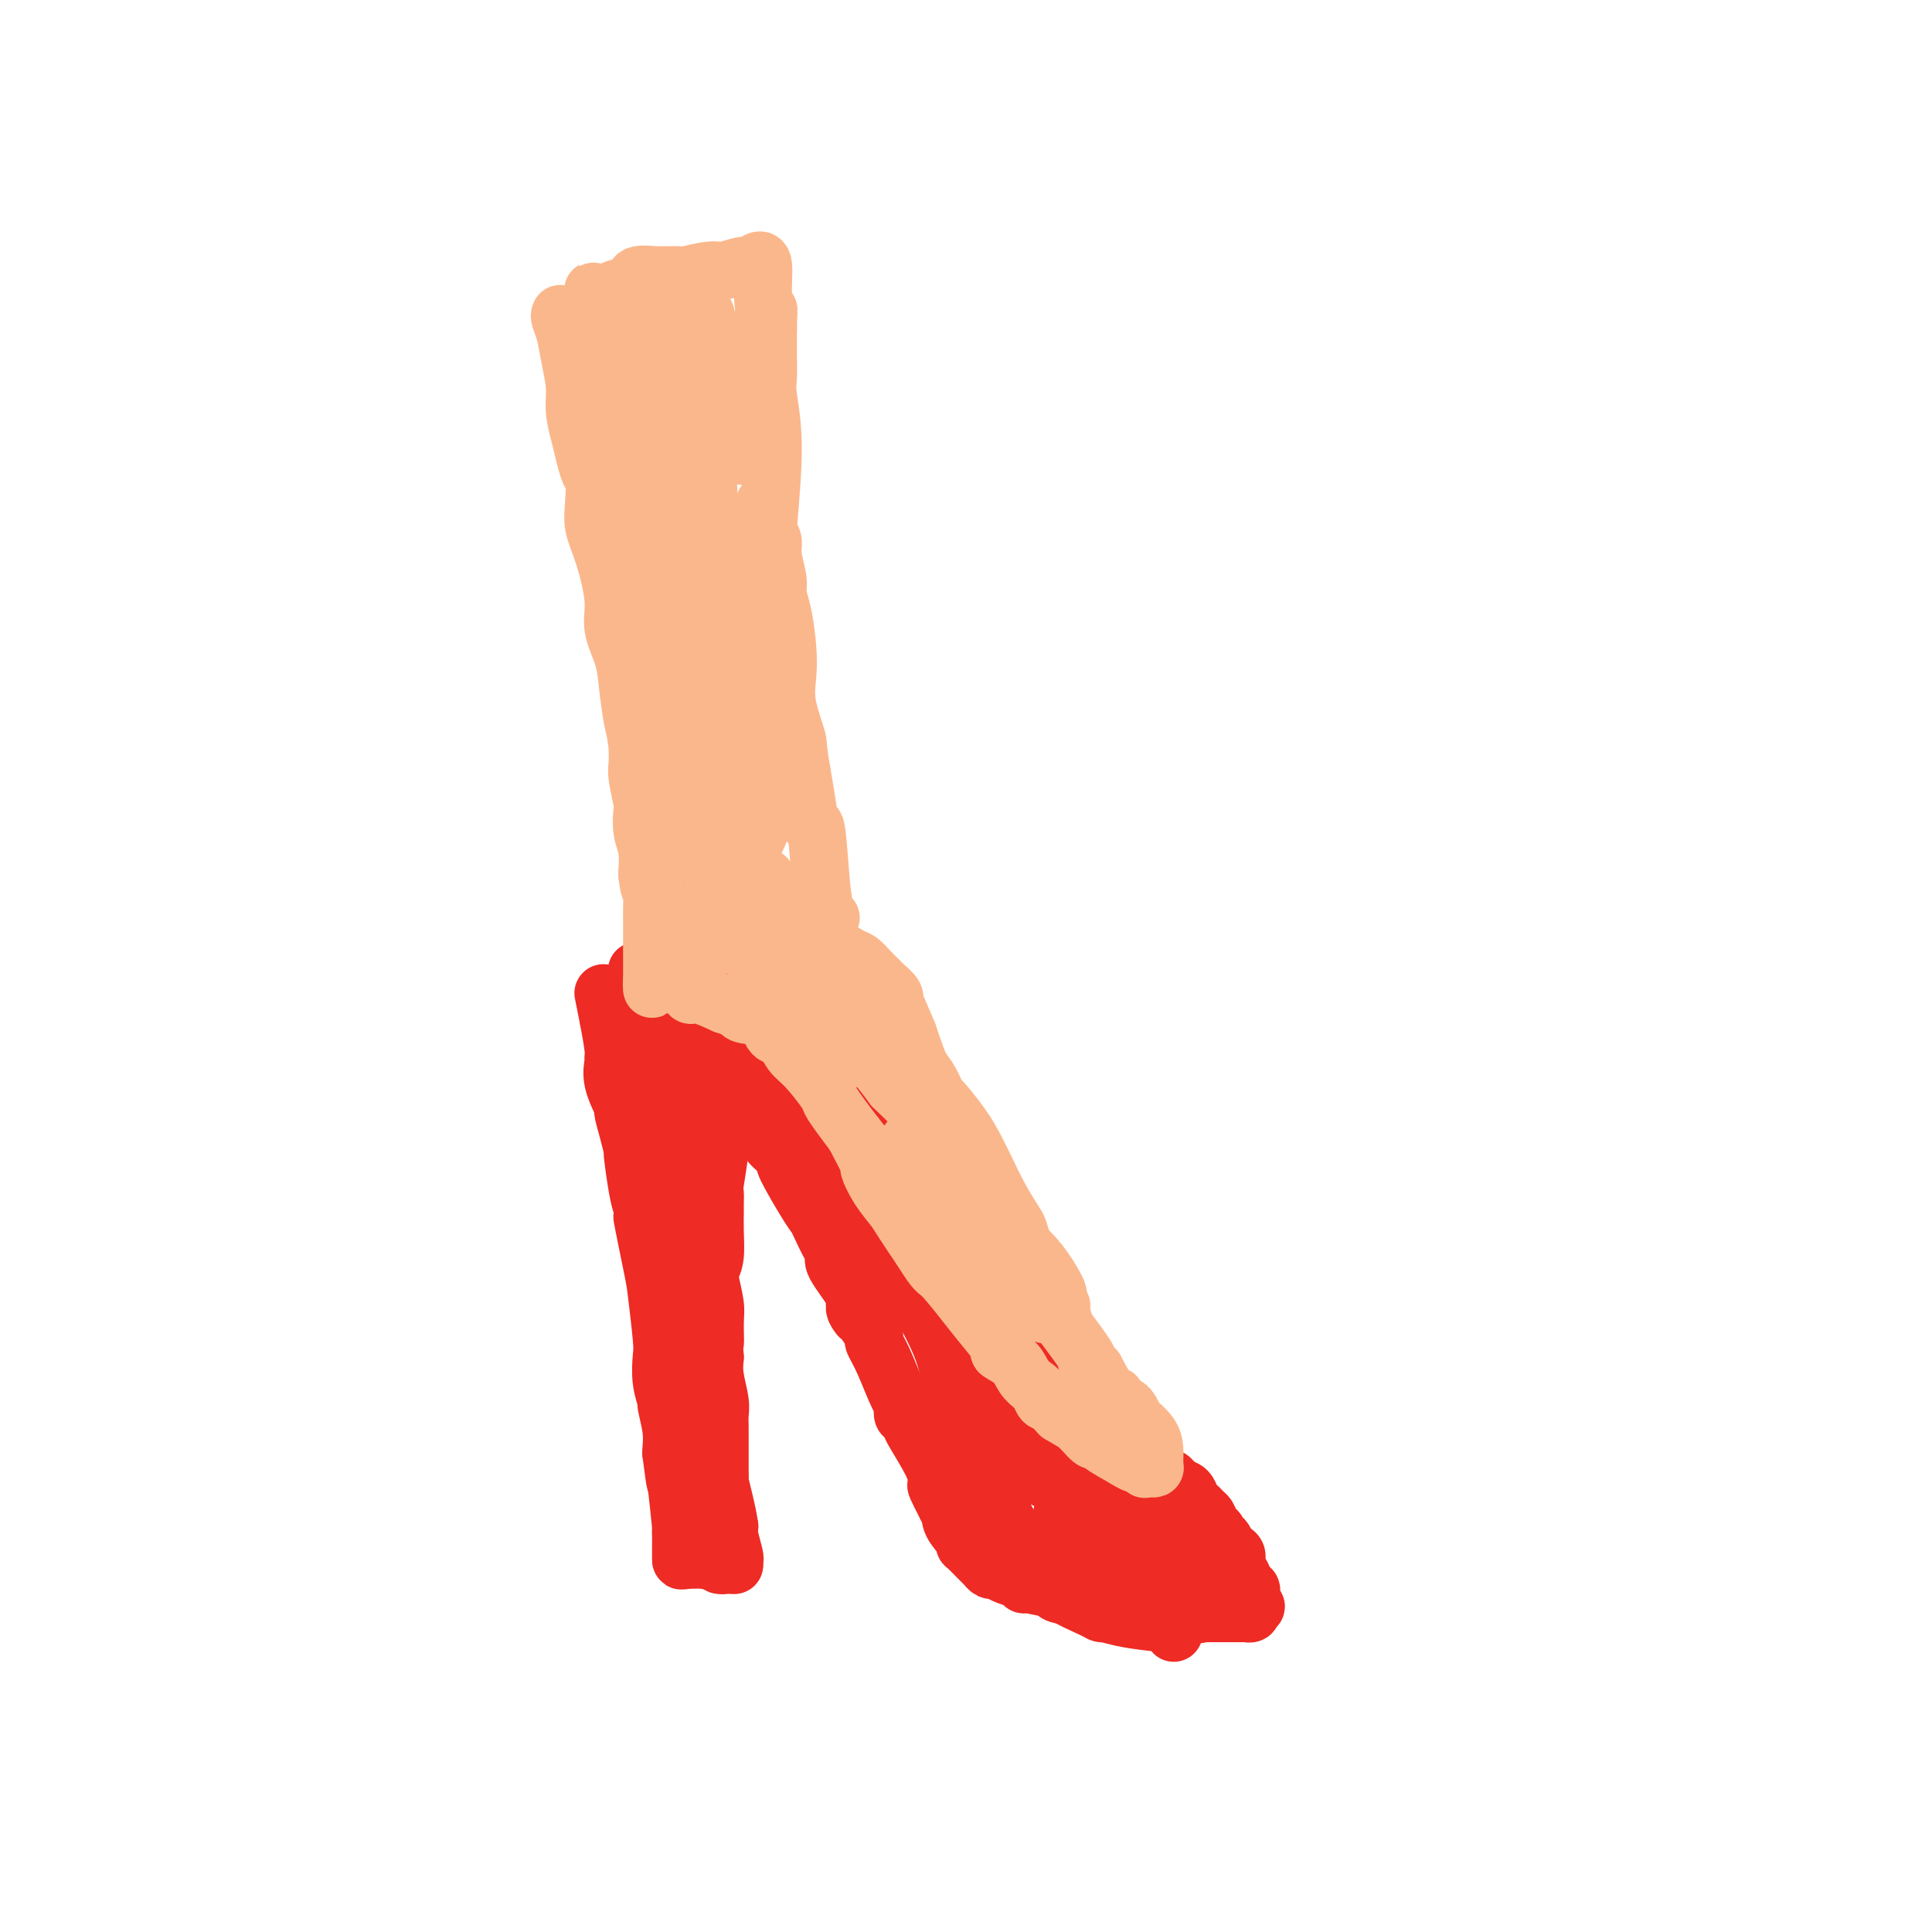 <svg viewBox='0 0 400 400' version='1.1' xmlns='http://www.w3.org/2000/svg' xmlns:xlink='http://www.w3.org/1999/xlink'><g fill='none' stroke='#EE2B24' stroke-width='12' stroke-linecap='round' stroke-linejoin='round'><path d='M125,206c0.022,0.111 0.044,0.222 0,0c-0.044,-0.222 -0.156,-0.778 0,0c0.156,0.778 0.578,2.889 1,5'/><path d='M126,211c0.384,2.016 0.843,4.555 1,6c0.157,1.445 0.013,1.796 0,2c-0.013,0.204 0.104,0.262 0,1c-0.104,0.738 -0.430,2.157 0,4c0.430,1.843 1.617,4.109 2,5c0.383,0.891 -0.038,0.405 0,1c0.038,0.595 0.535,2.270 1,4c0.465,1.730 0.898,3.515 1,4c0.102,0.485 -0.126,-0.331 0,1c0.126,1.331 0.608,4.809 1,7c0.392,2.191 0.696,3.096 1,4'/><path d='M133,250c0.974,5.941 -0.093,1.294 0,2c0.093,0.706 1.344,6.764 2,10c0.656,3.236 0.716,3.649 1,6c0.284,2.351 0.793,6.640 1,9c0.207,2.360 0.112,2.791 0,4c-0.112,1.209 -0.240,3.196 0,5c0.240,1.804 0.849,3.425 1,4c0.151,0.575 -0.155,0.102 0,1c0.155,0.898 0.773,3.165 1,5c0.227,1.835 0.065,3.239 0,4c-0.065,0.761 -0.032,0.881 0,1'/><path d='M139,301c1.094,8.716 0.829,5.008 1,6c0.171,0.992 0.778,6.686 1,9c0.222,2.314 0.060,1.250 0,1c-0.060,-0.250 -0.016,0.315 0,1c0.016,0.685 0.005,1.490 0,2c-0.005,0.510 -0.003,0.724 0,1c0.003,0.276 0.006,0.613 0,1c-0.006,0.387 -0.022,0.826 0,1c0.022,0.174 0.083,0.085 1,0c0.917,-0.085 2.691,-0.167 4,0c1.309,0.167 2.155,0.584 3,1'/><path d='M149,324c1.420,0.155 0.969,0.041 1,0c0.031,-0.041 0.544,-0.011 1,0c0.456,0.011 0.853,0.003 1,0c0.147,-0.003 0.042,-0.001 0,0c-0.042,0.001 -0.021,0.000 0,0'/><path d='M152,324c-0.030,-0.417 -0.060,-0.833 0,-1c0.060,-0.167 0.208,-0.083 0,-1c-0.208,-0.917 -0.774,-2.833 -1,-4c-0.226,-1.167 -0.113,-1.583 0,-2'/><path d='M151,316c-0.321,-2.115 -0.622,-3.403 -1,-5c-0.378,-1.597 -0.833,-3.503 -1,-4c-0.167,-0.497 -0.045,0.415 0,0c0.045,-0.415 0.012,-2.155 0,-3c-0.012,-0.845 -0.002,-0.794 0,-2c0.002,-1.206 -0.003,-3.670 0,-5c0.003,-1.330 0.015,-1.528 0,-2c-0.015,-0.472 -0.055,-1.219 0,-2c0.055,-0.781 0.207,-1.595 0,-3c-0.207,-1.405 -0.773,-3.401 -1,-5c-0.227,-1.599 -0.113,-2.799 0,-4'/><path d='M148,281c-0.460,-5.897 -0.109,-3.139 0,-3c0.109,0.139 -0.023,-2.341 0,-4c0.023,-1.659 0.202,-2.497 0,-4c-0.202,-1.503 -0.786,-3.671 -1,-5c-0.214,-1.329 -0.057,-1.820 0,-2c0.057,-0.180 0.015,-0.048 0,0c-0.015,0.048 -0.004,0.014 0,0c0.004,-0.014 0.002,-0.007 0,0'/><path d='M147,263c0.423,-0.811 0.846,-1.622 1,-3c0.154,-1.378 0.040,-3.324 0,-5c-0.040,-1.676 -0.007,-3.084 0,-4c0.007,-0.916 -0.012,-1.341 0,-2c0.012,-0.659 0.056,-1.552 0,-2c-0.056,-0.448 -0.211,-0.450 0,-2c0.211,-1.550 0.788,-4.648 1,-7c0.212,-2.352 0.061,-3.958 0,-5c-0.061,-1.042 -0.030,-1.521 0,-2'/><path d='M149,231c0.309,-6.196 0.083,-5.687 0,-6c-0.083,-0.313 -0.022,-1.450 0,-2c0.022,-0.550 0.006,-0.514 0,-1c-0.006,-0.486 -0.002,-1.493 0,-2c0.002,-0.507 0.000,-0.514 0,-1c-0.000,-0.486 -0.000,-1.451 0,-2c0.000,-0.549 0.000,-0.683 0,-1c-0.000,-0.317 -0.000,-0.816 0,-1c0.000,-0.184 0.000,-0.053 0,0c-0.000,0.053 -0.000,0.026 0,0'/><path d='M149,215c-0.020,-0.072 -0.039,-0.144 1,1c1.039,1.144 3.137,3.503 4,5c0.863,1.497 0.492,2.133 0,2c-0.492,-0.133 -1.104,-1.036 0,1c1.104,2.036 3.925,7.010 5,9c1.075,1.990 0.405,0.997 0,1c-0.405,0.003 -0.544,1.001 0,2c0.544,0.999 1.772,2.000 3,3'/><path d='M162,239c2.295,4.207 1.531,2.725 1,2c-0.531,-0.725 -0.830,-0.693 0,1c0.830,1.693 2.787,5.045 4,7c1.213,1.955 1.680,2.512 2,3c0.320,0.488 0.493,0.908 1,2c0.507,1.092 1.349,2.856 2,4c0.651,1.144 1.113,1.667 1,2c-0.113,0.333 -0.800,0.474 0,2c0.800,1.526 3.086,4.436 4,6c0.914,1.564 0.457,1.782 0,2'/><path d='M177,270c2.156,4.810 0.047,1.336 0,1c-0.047,-0.336 1.970,2.468 3,4c1.030,1.532 1.075,1.793 1,2c-0.075,0.207 -0.268,0.358 0,1c0.268,0.642 0.999,1.773 2,4c1.001,2.227 2.272,5.549 3,7c0.728,1.451 0.913,1.030 1,1c0.087,-0.030 0.075,0.332 0,1c-0.075,0.668 -0.212,1.641 0,2c0.212,0.359 0.775,0.102 1,0c0.225,-0.102 0.113,-0.051 0,0'/><path d='M188,293c0.535,0.912 1.070,1.825 1,2c-0.070,0.175 -0.745,-0.387 0,1c0.745,1.387 2.911,4.722 4,7c1.089,2.278 1.101,3.498 1,4c-0.101,0.502 -0.315,0.286 0,1c0.315,0.714 1.157,2.357 2,4'/><path d='M196,312c1.491,3.084 1.220,1.293 1,1c-0.220,-0.293 -0.388,0.913 0,2c0.388,1.087 1.333,2.056 2,3c0.667,0.944 1.058,1.865 1,2c-0.058,0.135 -0.563,-0.515 0,0c0.563,0.515 2.195,2.193 3,3c0.805,0.807 0.785,0.741 1,1c0.215,0.259 0.666,0.843 1,1c0.334,0.157 0.551,-0.111 1,0c0.449,0.111 1.128,0.603 2,1c0.872,0.397 1.936,0.698 3,1'/><path d='M211,327c1.458,0.841 1.104,0.942 1,1c-0.104,0.058 0.041,0.072 0,0c-0.041,-0.072 -0.269,-0.229 1,0c1.269,0.229 4.036,0.845 5,1c0.964,0.155 0.125,-0.151 0,0c-0.125,0.151 0.463,0.758 1,1c0.537,0.242 1.022,0.117 1,0c-0.022,-0.117 -0.552,-0.227 0,0c0.552,0.227 2.187,0.792 3,1c0.813,0.208 0.804,0.059 1,0c0.196,-0.059 0.598,-0.030 1,0'/><path d='M225,331c2.205,0.786 0.719,0.750 1,1c0.281,0.250 2.329,0.785 3,1c0.671,0.215 -0.034,0.110 0,0c0.034,-0.110 0.807,-0.226 1,0c0.193,0.226 -0.193,0.793 1,1c1.193,0.207 3.964,0.056 6,0c2.036,-0.056 3.339,-0.015 4,0c0.661,0.015 0.682,0.004 1,0c0.318,-0.004 0.932,-0.001 1,0c0.068,0.001 -0.409,0.000 0,0c0.409,-0.000 1.705,-0.000 3,0'/><path d='M246,334c3.518,0.464 1.813,0.124 1,0c-0.813,-0.124 -0.736,-0.033 0,0c0.736,0.033 2.129,0.009 4,0c1.871,-0.009 4.218,-0.002 5,0c0.782,0.002 -0.002,0.000 0,0c0.002,-0.000 0.789,0.001 1,0c0.211,-0.001 -0.153,-0.003 0,0c0.153,0.003 0.825,0.011 1,0c0.175,-0.011 -0.145,-0.041 0,0c0.145,0.041 0.756,0.155 1,0c0.244,-0.155 0.122,-0.577 0,-1'/><path d='M259,333c2.010,-0.333 0.536,-0.666 0,-1c-0.536,-0.334 -0.132,-0.670 0,-1c0.132,-0.330 -0.007,-0.654 0,-1c0.007,-0.346 0.160,-0.712 0,-1c-0.160,-0.288 -0.634,-0.497 -1,-1c-0.366,-0.503 -0.624,-1.301 -1,-2c-0.376,-0.699 -0.872,-1.298 -1,-2c-0.128,-0.702 0.110,-1.508 0,-2c-0.110,-0.492 -0.568,-0.671 -1,-1c-0.432,-0.329 -0.838,-0.808 -1,-1c-0.162,-0.192 -0.081,-0.096 0,0'/><path d='M254,320c-0.936,-2.191 -0.776,-1.168 -1,-1c-0.224,0.168 -0.834,-0.518 -1,-1c-0.166,-0.482 0.110,-0.760 0,-1c-0.110,-0.240 -0.608,-0.443 -1,-1c-0.392,-0.557 -0.679,-1.467 -1,-2c-0.321,-0.533 -0.677,-0.689 -1,-1c-0.323,-0.311 -0.614,-0.777 -1,-1c-0.386,-0.223 -0.866,-0.204 -1,0c-0.134,0.204 0.079,0.593 0,0c-0.079,-0.593 -0.451,-2.170 -1,-3c-0.549,-0.830 -1.274,-0.915 -2,-1'/><path d='M244,308c-1.899,-2.244 -1.647,-1.855 -2,-2c-0.353,-0.145 -1.312,-0.826 -2,-1c-0.688,-0.174 -1.105,0.157 -2,-1c-0.895,-1.157 -2.267,-3.802 -3,-5c-0.733,-1.198 -0.826,-0.950 -1,-1c-0.174,-0.050 -0.428,-0.398 -1,-1c-0.572,-0.602 -1.463,-1.457 -2,-2c-0.537,-0.543 -0.721,-0.774 -1,-1c-0.279,-0.226 -0.652,-0.445 -1,-1c-0.348,-0.555 -0.671,-1.444 -1,-2c-0.329,-0.556 -0.665,-0.778 -1,-1'/><path d='M227,290c-3.421,-3.920 -3.475,-4.719 -4,-5c-0.525,-0.281 -1.522,-0.044 -2,0c-0.478,0.044 -0.439,-0.105 -1,-1c-0.561,-0.895 -1.723,-2.538 -2,-3c-0.277,-0.462 0.329,0.255 0,0c-0.329,-0.255 -1.594,-1.482 -2,-2c-0.406,-0.518 0.046,-0.327 0,-1c-0.046,-0.673 -0.590,-2.211 -1,-3c-0.410,-0.789 -0.687,-0.828 -1,-1c-0.313,-0.172 -0.661,-0.478 -1,-1c-0.339,-0.522 -0.670,-1.261 -1,-2'/><path d='M212,271c-2.461,-3.384 -1.115,-2.344 -1,-3c0.115,-0.656 -1.002,-3.007 -2,-5c-0.998,-1.993 -1.877,-3.628 -2,-4c-0.123,-0.372 0.510,0.521 0,-1c-0.510,-1.521 -2.164,-5.454 -3,-7c-0.836,-1.546 -0.855,-0.705 -1,-1c-0.145,-0.295 -0.417,-1.725 -1,-3c-0.583,-1.275 -1.476,-2.393 -2,-3c-0.524,-0.607 -0.680,-0.702 -1,-1c-0.320,-0.298 -0.806,-0.799 -1,-1c-0.194,-0.201 -0.097,-0.100 0,0'/><path d='M198,242c0.200,0.320 0.401,0.640 0,0c-0.401,-0.640 -1.403,-2.241 -2,-3c-0.597,-0.759 -0.790,-0.675 -1,-1c-0.210,-0.325 -0.438,-1.060 -1,-2c-0.562,-0.940 -1.460,-2.087 -2,-3c-0.540,-0.913 -0.722,-1.592 -1,-2c-0.278,-0.408 -0.651,-0.545 -1,-1c-0.349,-0.455 -0.675,-1.227 -1,-2'/><path d='M189,228c-1.382,-2.640 -0.339,-2.240 0,-2c0.339,0.240 -0.028,0.319 -1,-1c-0.972,-1.319 -2.550,-4.037 -3,-6c-0.450,-1.963 0.229,-3.170 0,-4c-0.229,-0.830 -1.366,-1.283 -2,-2c-0.634,-0.717 -0.764,-1.698 -1,-2c-0.236,-0.302 -0.579,0.074 -1,0c-0.421,-0.074 -0.921,-0.597 -1,-1c-0.079,-0.403 0.263,-0.687 0,-1c-0.263,-0.313 -1.132,-0.657 -2,-1'/><path d='M178,208c-1.502,-1.502 -1.756,-1.756 -2,-2c-0.244,-0.244 -0.477,-0.476 -1,-1c-0.523,-0.524 -1.337,-1.338 -2,-2c-0.663,-0.662 -1.175,-1.172 -1,-1c0.175,0.172 1.039,1.027 0,0c-1.039,-1.027 -3.980,-3.935 -5,-5c-1.020,-1.065 -0.119,-0.288 0,0c0.119,0.288 -0.546,0.088 -1,0c-0.454,-0.088 -0.699,-0.062 -1,0c-0.301,0.062 -0.657,0.161 -1,0c-0.343,-0.161 -0.671,-0.580 -1,-1'/><path d='M163,196c-2.953,-1.856 -2.836,-0.497 -3,0c-0.164,0.497 -0.608,0.133 -1,0c-0.392,-0.133 -0.731,-0.036 -1,0c-0.269,0.036 -0.467,0.010 -1,0c-0.533,-0.010 -1.400,-0.003 -2,0c-0.600,0.003 -0.934,0.001 -1,0c-0.066,-0.001 0.134,-0.000 0,0c-0.134,0.000 -0.603,0.000 -1,0c-0.397,-0.000 -0.722,-0.000 -1,0c-0.278,0.000 -0.508,0.000 -1,0c-0.492,-0.000 -1.246,-0.000 -2,0'/><path d='M149,196c-2.345,0.001 -1.206,0.004 -1,0c0.206,-0.004 -0.520,-0.015 -1,0c-0.480,0.015 -0.715,0.056 -1,0c-0.285,-0.056 -0.619,-0.208 -1,0c-0.381,0.208 -0.809,0.777 -2,1c-1.191,0.223 -3.145,0.101 -4,0c-0.855,-0.101 -0.611,-0.182 -1,0c-0.389,0.182 -1.413,0.626 -2,1c-0.587,0.374 -0.739,0.678 -1,1c-0.261,0.322 -0.630,0.661 -1,1'/><path d='M134,200c-2.486,0.845 -1.203,0.959 -1,1c0.203,0.041 -0.676,0.011 -1,0c-0.324,-0.011 -0.093,-0.003 0,0c0.093,0.003 0.046,0.002 0,0'/><path d='M132,201c0.022,0.541 0.044,1.082 0,1c-0.044,-0.082 -0.153,-0.787 0,0c0.153,0.787 0.567,3.067 1,6c0.433,2.933 0.886,6.521 1,8c0.114,1.479 -0.110,0.851 0,2c0.110,1.149 0.555,4.074 1,7'/><path d='M135,225c0.401,4.176 -0.095,2.616 0,3c0.095,0.384 0.782,2.712 1,4c0.218,1.288 -0.034,1.537 0,2c0.034,0.463 0.353,1.139 1,3c0.647,1.861 1.624,4.908 2,6c0.376,1.092 0.153,0.230 0,0c-0.153,-0.230 -0.237,0.173 0,1c0.237,0.827 0.796,2.077 1,3c0.204,0.923 0.055,1.518 0,2c-0.055,0.482 -0.016,0.852 0,1c0.016,0.148 0.008,0.074 0,0'/><path d='M140,250c1.453,5.040 2.586,5.139 3,6c0.414,0.861 0.109,2.482 0,3c-0.109,0.518 -0.022,-0.067 0,0c0.022,0.067 -0.022,0.787 0,1c0.022,0.213 0.111,-0.082 0,0c-0.111,0.082 -0.422,0.539 0,0c0.422,-0.539 1.577,-2.075 2,-3c0.423,-0.925 0.113,-1.238 0,-2c-0.113,-0.762 -0.031,-1.975 0,-3c0.031,-1.025 0.009,-1.864 0,-4c-0.009,-2.136 -0.004,-5.568 0,-9'/><path d='M145,239c0.144,-3.684 -0.498,-2.895 -1,-3c-0.502,-0.105 -0.866,-1.103 -1,-2c-0.134,-0.897 -0.039,-1.694 0,-3c0.039,-1.306 0.024,-3.122 0,-4c-0.024,-0.878 -0.055,-0.819 0,-1c0.055,-0.181 0.197,-0.601 0,-1c-0.197,-0.399 -0.732,-0.775 -1,-1c-0.268,-0.225 -0.268,-0.297 0,-3c0.268,-2.703 0.803,-8.035 1,-10c0.197,-1.965 0.056,-0.561 0,0c-0.056,0.561 -0.028,0.281 0,0'/><path d='M143,211c-0.083,-4.511 0.710,-1.787 1,-1c0.290,0.787 0.078,-0.363 0,-1c-0.078,-0.637 -0.022,-0.760 0,-1c0.022,-0.240 0.011,-0.596 0,-1c-0.011,-0.404 -0.021,-0.854 0,-1c0.021,-0.146 0.072,0.013 0,0c-0.072,-0.013 -0.268,-0.197 0,-1c0.268,-0.803 1.000,-2.226 2,-3c1.000,-0.774 2.269,-0.901 3,-1c0.731,-0.099 0.923,-0.171 1,0c0.077,0.171 0.038,0.586 0,1'/><path d='M150,202c0.619,0.000 0.167,0.000 0,0c-0.167,-0.000 -0.048,0.000 0,0c0.048,0.000 0.024,0.000 0,0'/><path d='M150,202c1.059,-0.087 2.119,-0.174 3,0c0.881,0.174 1.584,0.610 2,1c0.416,0.390 0.544,0.733 1,1c0.456,0.267 1.238,0.456 2,1c0.762,0.544 1.503,1.441 2,2c0.497,0.559 0.748,0.779 1,1'/><path d='M161,208c1.921,1.406 1.223,1.922 2,3c0.777,1.078 3.028,2.718 4,4c0.972,1.282 0.665,2.207 2,4c1.335,1.793 4.312,4.455 6,6c1.688,1.545 2.086,1.973 3,4c0.914,2.027 2.343,5.653 3,7c0.657,1.347 0.541,0.413 1,1c0.459,0.587 1.494,2.693 2,4c0.506,1.307 0.482,1.813 1,3c0.518,1.187 1.576,3.053 2,4c0.424,0.947 0.212,0.973 0,1'/><path d='M187,249c1.801,3.438 1.803,2.031 2,2c0.197,-0.031 0.589,1.312 1,2c0.411,0.688 0.842,0.720 1,1c0.158,0.280 0.042,0.806 0,1c-0.042,0.194 -0.012,0.055 0,0c0.012,-0.055 0.006,-0.028 0,0'/><path d='M199,260c-0.303,0.297 -0.606,0.593 0,1c0.606,0.407 2.121,0.923 3,2c0.879,1.077 1.121,2.713 2,4c0.879,1.287 2.394,2.225 3,3c0.606,0.775 0.303,1.388 0,2'/><path d='M207,272c1.290,1.930 0.517,0.755 1,1c0.483,0.245 2.224,1.912 3,3c0.776,1.088 0.586,1.598 1,2c0.414,0.402 1.432,0.696 2,1c0.568,0.304 0.686,0.620 1,1c0.314,0.380 0.825,0.826 1,1c0.175,0.174 0.016,0.078 0,0c-0.016,-0.078 0.111,-0.136 0,0c-0.111,0.136 -0.460,0.468 -1,0c-0.540,-0.468 -1.270,-1.734 -2,-3'/><path d='M213,278c-0.787,-1.186 -1.255,-2.651 -2,-4c-0.745,-1.349 -1.766,-2.581 -3,-4c-1.234,-1.419 -2.680,-3.026 -4,-5c-1.320,-1.974 -2.514,-4.316 -4,-6c-1.486,-1.684 -3.264,-2.710 -5,-4c-1.736,-1.290 -3.429,-2.846 -5,-5c-1.571,-2.154 -3.019,-4.907 -4,-7c-0.981,-2.093 -1.495,-3.525 -2,-4c-0.505,-0.475 -1.001,0.007 -2,-2c-0.999,-2.007 -2.499,-6.504 -4,-11'/><path d='M178,226c-1.722,-3.656 -0.027,-0.798 0,-1c0.027,-0.202 -1.615,-3.466 -3,-6c-1.385,-2.534 -2.515,-4.339 -3,-5c-0.485,-0.661 -0.326,-0.177 -1,-1c-0.674,-0.823 -2.181,-2.953 -3,-4c-0.819,-1.047 -0.951,-1.013 -1,-1c-0.049,0.013 -0.014,0.004 0,0c0.014,-0.004 0.007,-0.002 0,0'/><path d='M154,207c-0.093,0.566 -0.186,1.132 0,2c0.186,0.868 0.651,2.038 2,4c1.349,1.962 3.584,4.718 5,7c1.416,2.282 2.015,4.092 3,6c0.985,1.908 2.357,3.913 4,6c1.643,2.087 3.558,4.254 4,5c0.442,0.746 -0.588,0.070 0,1c0.588,0.930 2.794,3.465 5,6'/><path d='M177,244c4.532,7.007 4.363,6.025 5,6c0.637,-0.025 2.079,0.908 3,2c0.921,1.092 1.319,2.344 2,3c0.681,0.656 1.645,0.715 2,1c0.355,0.285 0.101,0.796 0,1c-0.101,0.204 -0.051,0.102 0,0'/><path d='M189,257c-0.162,0.555 -0.325,1.110 0,2c0.325,0.890 1.137,2.116 2,4c0.863,1.884 1.778,4.425 3,7c1.222,2.575 2.750,5.185 4,7c1.250,1.815 2.221,2.835 3,4c0.779,1.165 1.365,2.476 2,4c0.635,1.524 1.317,3.262 2,5'/><path d='M205,290c2.952,5.905 2.333,4.168 2,4c-0.333,-0.168 -0.381,1.232 0,2c0.381,0.768 1.190,0.905 2,2c0.810,1.095 1.620,3.147 2,4c0.380,0.853 0.329,0.506 1,1c0.671,0.494 2.064,1.830 4,3c1.936,1.170 4.414,2.175 6,3c1.586,0.825 2.281,1.468 3,2c0.719,0.532 1.463,0.951 2,1c0.537,0.049 0.868,-0.272 2,0c1.132,0.272 3.066,1.136 5,2'/><path d='M234,314c3.785,2.083 1.746,1.290 2,1c0.254,-0.290 2.800,-0.078 4,0c1.200,0.078 1.054,0.021 1,0c-0.054,-0.021 -0.015,-0.006 0,0c0.015,0.006 0.008,0.003 0,0'/><path d='M241,315c-0.238,0.192 -0.476,0.384 -1,0c-0.524,-0.384 -1.333,-1.344 -2,-3c-0.667,-1.656 -1.194,-4.009 -2,-5c-0.806,-0.991 -1.893,-0.618 -2,-1c-0.107,-0.382 0.767,-1.517 0,-3c-0.767,-1.483 -3.175,-3.315 -6,-6c-2.825,-2.685 -6.068,-6.223 -9,-9c-2.932,-2.777 -5.552,-4.793 -8,-7c-2.448,-2.207 -4.724,-4.603 -7,-7'/><path d='M204,274c-5.434,-4.886 -4.018,-2.600 -4,-2c0.018,0.600 -1.361,-0.484 -2,-1c-0.639,-0.516 -0.539,-0.464 -1,-1c-0.461,-0.536 -1.484,-1.660 -3,-3c-1.516,-1.340 -3.527,-2.896 -5,-5c-1.473,-2.104 -2.409,-4.756 -3,-6c-0.591,-1.244 -0.838,-1.079 -1,-1c-0.162,0.079 -0.239,0.073 -1,-1c-0.761,-1.073 -2.205,-3.212 -3,-4c-0.795,-0.788 -0.941,-0.225 -1,0c-0.059,0.225 -0.029,0.113 0,0'/><path d='M180,250c-3.781,-3.445 -1.234,-0.056 -1,0c0.234,0.056 -1.843,-3.220 0,0c1.843,3.220 7.608,12.935 11,19c3.392,6.065 4.412,8.481 5,10c0.588,1.519 0.744,2.143 1,3c0.256,0.857 0.613,1.948 1,3c0.387,1.052 0.805,2.067 1,3c0.195,0.933 0.166,1.786 0,2c-0.166,0.214 -0.468,-0.212 0,1c0.468,1.212 1.705,4.060 3,7c1.295,2.940 2.647,5.970 4,9'/><path d='M205,307c4.231,9.773 2.309,5.706 2,5c-0.309,-0.706 0.995,1.948 2,4c1.005,2.052 1.710,3.502 2,4c0.290,0.498 0.163,0.043 0,0c-0.163,-0.043 -0.363,0.324 1,2c1.363,1.676 4.287,4.659 6,6c1.713,1.341 2.213,1.039 2,1c-0.213,-0.039 -1.140,0.185 0,1c1.140,0.815 4.345,2.219 6,3c1.655,0.781 1.758,0.937 2,1c0.242,0.063 0.621,0.031 1,0'/><path d='M229,334c4.011,1.337 8.539,1.679 11,2c2.461,0.321 2.856,0.623 3,1c0.144,0.377 0.038,0.831 0,1c-0.038,0.169 -0.007,0.052 0,0c0.007,-0.052 -0.009,-0.041 0,0c0.009,0.041 0.044,0.110 0,0c-0.044,-0.110 -0.166,-0.401 0,-1c0.166,-0.599 0.622,-1.508 1,-2c0.378,-0.492 0.680,-0.569 1,-1c0.320,-0.431 0.660,-1.215 1,-2'/><path d='M246,332c0.691,-0.770 0.917,-0.195 1,0c0.083,0.195 0.022,0.010 0,0c-0.022,-0.010 -0.005,0.153 0,0c0.005,-0.153 -0.001,-0.624 0,-1c0.001,-0.376 0.011,-0.657 0,-1c-0.011,-0.343 -0.041,-0.746 0,-1c0.041,-0.254 0.155,-0.358 0,-1c-0.155,-0.642 -0.577,-1.821 -1,-3'/><path d='M246,325c-0.417,-1.459 -1.461,-1.606 -2,-2c-0.539,-0.394 -0.575,-1.035 -1,-1c-0.425,0.035 -1.239,0.745 -2,1c-0.761,0.255 -1.469,0.053 -2,0c-0.531,-0.053 -0.884,0.043 -1,0c-0.116,-0.043 0.005,-0.224 0,0c-0.005,0.224 -0.137,0.853 -1,0c-0.863,-0.853 -2.458,-3.187 -3,-4c-0.542,-0.813 -0.030,-0.103 0,0c0.030,0.103 -0.420,-0.399 -1,-1c-0.580,-0.601 -1.290,-1.300 -2,-2'/><path d='M231,316c-2.329,-1.437 -0.651,-0.529 -1,-1c-0.349,-0.471 -2.724,-2.319 -4,-3c-1.276,-0.681 -1.452,-0.194 -2,0c-0.548,0.194 -1.467,0.094 -2,0c-0.533,-0.094 -0.679,-0.183 -1,0c-0.321,0.183 -0.817,0.639 -1,1c-0.183,0.361 -0.052,0.627 0,1c0.052,0.373 0.024,0.853 0,1c-0.024,0.147 -0.045,-0.037 2,2c2.045,2.037 6.156,6.296 8,8c1.844,1.704 1.422,0.852 1,0'/><path d='M231,325c1.640,1.707 0.241,0.475 0,0c-0.241,-0.475 0.677,-0.194 1,0c0.323,0.194 0.053,0.302 0,0c-0.053,-0.302 0.112,-1.013 0,-2c-0.112,-0.987 -0.499,-2.249 -2,-4c-1.501,-1.751 -4.114,-3.991 -5,-5c-0.886,-1.009 -0.044,-0.787 0,-1c0.044,-0.213 -0.710,-0.861 -1,-1c-0.290,-0.139 -0.117,0.232 0,0c0.117,-0.232 0.176,-1.066 0,-2c-0.176,-0.934 -0.588,-1.967 -1,-3'/><path d='M223,307c-1.869,-4.876 -2.543,-8.067 -3,-10c-0.457,-1.933 -0.697,-2.609 -1,-3c-0.303,-0.391 -0.670,-0.497 -1,-1c-0.330,-0.503 -0.625,-1.403 -1,-2c-0.375,-0.597 -0.832,-0.892 -1,-1c-0.168,-0.108 -0.048,-0.031 0,0c0.048,0.031 0.024,0.015 0,0'/></g>
<g fill='none' stroke='#FBB78C' stroke-width='12' stroke-linecap='round' stroke-linejoin='round'><path d='M116,65c-0.091,0.194 -0.183,0.389 0,1c0.183,0.611 0.640,1.640 1,3c0.360,1.360 0.621,3.052 1,5c0.379,1.948 0.875,4.151 1,6c0.125,1.849 -0.120,3.344 0,5c0.120,1.656 0.606,3.473 1,5c0.394,1.527 0.697,2.763 1,4'/><path d='M121,94c1.220,5.380 1.771,4.328 2,5c0.229,0.672 0.137,3.066 0,5c-0.137,1.934 -0.317,3.408 0,5c0.317,1.592 1.132,3.301 2,6c0.868,2.699 1.791,6.388 2,9c0.209,2.612 -0.294,4.147 0,6c0.294,1.853 1.385,4.024 2,6c0.615,1.976 0.752,3.756 1,6c0.248,2.244 0.605,4.950 1,7c0.395,2.050 0.827,3.443 1,4c0.173,0.557 0.086,0.279 0,0'/><path d='M132,153c1.711,9.400 0.489,3.400 0,1c-0.489,-2.400 -0.244,-1.200 0,0'/><path d='M132,154c-0.008,0.136 -0.016,0.272 0,1c0.016,0.728 0.056,2.050 0,3c-0.056,0.950 -0.207,1.530 0,3c0.207,1.470 0.774,3.830 1,5c0.226,1.170 0.112,1.149 0,2c-0.112,0.851 -0.223,2.575 0,4c0.223,1.425 0.778,2.550 1,4c0.222,1.450 0.111,3.225 0,5'/><path d='M134,181c0.536,4.653 0.876,2.784 1,3c0.124,0.216 0.033,2.516 0,4c-0.033,1.484 -0.009,2.151 0,3c0.009,0.849 0.002,1.880 0,3c-0.002,1.120 -0.001,2.328 0,3c0.001,0.672 0.000,0.806 0,1c-0.000,0.194 -0.000,0.447 0,1c0.000,0.553 0.000,1.406 0,2c-0.000,0.594 -0.000,0.929 0,1c0.000,0.071 0.000,-0.123 0,0c-0.000,0.123 -0.000,0.561 0,1'/><path d='M135,203c0.095,3.405 -0.167,0.917 0,0c0.167,-0.917 0.762,-0.262 1,0c0.238,0.262 0.119,0.131 0,0'/><path d='M138,203c0.105,-0.193 0.211,-0.386 1,0c0.789,0.386 2.263,1.351 3,2c0.737,0.649 0.737,0.982 1,1c0.263,0.018 0.789,-0.281 2,0c1.211,0.281 3.105,1.140 5,2'/><path d='M150,208c2.533,0.943 2.867,0.800 3,1c0.133,0.200 0.066,0.743 1,1c0.934,0.257 2.871,0.230 4,1c1.129,0.770 1.452,2.339 2,3c0.548,0.661 1.322,0.413 2,1c0.678,0.587 1.259,2.008 2,3c0.741,0.992 1.643,1.556 3,3c1.357,1.444 3.168,3.769 4,5c0.832,1.231 0.686,1.370 1,2c0.314,0.630 1.090,1.751 2,3c0.910,1.249 1.955,2.624 3,4'/><path d='M177,235c3.167,4.000 1.583,2.000 0,0'/><path d='M177,235c0.186,0.398 0.371,0.796 1,2c0.629,1.204 1.700,3.215 2,4c0.300,0.785 -0.171,0.343 0,1c0.171,0.657 0.984,2.413 2,4c1.016,1.587 2.235,3.004 3,4c0.765,0.996 1.076,1.570 2,3c0.924,1.430 2.462,3.715 4,6'/><path d='M191,259c2.820,4.546 2.868,3.910 4,5c1.132,1.090 3.346,3.905 5,6c1.654,2.095 2.746,3.471 4,5c1.254,1.529 2.668,3.212 3,4c0.332,0.788 -0.420,0.682 0,1c0.420,0.318 2.010,1.059 3,2c0.990,0.941 1.378,2.081 2,3c0.622,0.919 1.476,1.618 2,2c0.524,0.382 0.718,0.449 1,1c0.282,0.551 0.652,1.586 1,2c0.348,0.414 0.674,0.207 1,0'/><path d='M217,290c4.250,5.024 1.875,2.083 1,1c-0.875,-1.083 -0.250,-0.310 0,0c0.250,0.310 0.125,0.155 0,0'/><path d='M218,291c0.378,-0.190 0.756,-0.381 1,0c0.244,0.381 0.352,1.333 1,2c0.648,0.667 1.834,1.049 3,2c1.166,0.951 2.313,2.471 3,3c0.687,0.529 0.916,0.065 1,0c0.084,-0.065 0.024,0.267 1,1c0.976,0.733 2.988,1.866 5,3'/><path d='M233,302c2.935,1.868 2.773,1.036 3,1c0.227,-0.036 0.845,0.722 1,1c0.155,0.278 -0.151,0.075 0,0c0.151,-0.075 0.758,-0.021 1,0c0.242,0.021 0.118,0.011 0,0c-0.118,-0.011 -0.229,-0.022 0,0c0.229,0.022 0.799,0.078 1,0c0.201,-0.078 0.033,-0.289 0,-1c-0.033,-0.711 0.068,-1.922 0,-3c-0.068,-1.078 -0.305,-2.022 -1,-3c-0.695,-0.978 -1.847,-1.989 -3,-3'/><path d='M235,294c-0.950,-2.188 -1.324,-2.658 -2,-3c-0.676,-0.342 -1.655,-0.556 -2,-1c-0.345,-0.444 -0.056,-1.116 0,-1c0.056,0.116 -0.119,1.022 -1,0c-0.881,-1.022 -2.467,-3.971 -3,-5c-0.533,-1.029 -0.013,-0.138 0,0c0.013,0.138 -0.481,-0.479 -1,-1c-0.519,-0.521 -1.063,-0.948 -1,-1c0.063,-0.052 0.732,0.271 0,-1c-0.732,-1.271 -2.866,-4.135 -5,-7'/><path d='M220,274c-2.257,-3.259 -0.400,-1.407 0,-1c0.400,0.407 -0.657,-0.630 -1,-1c-0.343,-0.370 0.028,-0.071 0,0c-0.028,0.071 -0.455,-0.085 -1,0c-0.545,0.085 -1.207,0.412 -2,0c-0.793,-0.412 -1.718,-1.563 -2,-2c-0.282,-0.437 0.079,-0.158 0,0c-0.079,0.158 -0.598,0.196 -1,0c-0.402,-0.196 -0.686,-0.628 -1,-1c-0.314,-0.372 -0.657,-0.686 -1,-1'/><path d='M211,268c-1.624,-0.926 -1.185,-0.243 -2,-1c-0.815,-0.757 -2.886,-2.956 -5,-5c-2.114,-2.044 -4.273,-3.934 -6,-6c-1.727,-2.066 -3.023,-4.307 -4,-6c-0.977,-1.693 -1.635,-2.838 -2,-4c-0.365,-1.162 -0.438,-2.339 -1,-3c-0.562,-0.661 -1.615,-0.804 -2,-1c-0.385,-0.196 -0.103,-0.444 0,-1c0.103,-0.556 0.028,-1.419 0,-2c-0.028,-0.581 -0.008,-0.880 0,-1c0.008,-0.120 0.004,-0.060 0,0'/><path d='M189,238c-1.500,-3.000 -0.750,-1.500 0,0'/><path d='M189,238c-0.417,-0.250 -0.833,-0.500 0,0c0.833,0.500 2.917,1.750 5,3'/><path d='M194,241c1.224,0.872 1.783,1.551 2,2c0.217,0.449 0.093,0.669 0,1c-0.093,0.331 -0.154,0.772 0,1c0.154,0.228 0.525,0.243 2,1c1.475,0.757 4.056,2.255 5,3c0.944,0.745 0.253,0.736 0,1c-0.253,0.264 -0.068,0.802 0,1c0.068,0.198 0.019,0.057 0,0c-0.019,-0.057 -0.010,-0.028 0,0'/><path d='M203,251c0.035,-0.137 0.069,-0.274 0,0c-0.069,0.274 -0.242,0.959 -1,-1c-0.758,-1.959 -2.100,-6.563 -3,-10c-0.900,-3.437 -1.357,-5.707 -2,-7c-0.643,-1.293 -1.474,-1.609 -2,-2c-0.526,-0.391 -0.749,-0.857 -1,-2c-0.251,-1.143 -0.529,-2.961 -1,-4c-0.471,-1.039 -1.135,-1.297 -2,-3c-0.865,-1.703 -1.933,-4.852 -3,-8'/><path d='M188,214c-3.030,-7.279 -3.105,-6.975 -3,-7c0.105,-0.025 0.390,-0.378 0,-1c-0.390,-0.622 -1.455,-1.514 -2,-2c-0.545,-0.486 -0.570,-0.566 -1,-1c-0.430,-0.434 -1.265,-1.223 -2,-2c-0.735,-0.777 -1.370,-1.544 -2,-2c-0.630,-0.456 -1.254,-0.603 -2,-1c-0.746,-0.397 -1.612,-1.045 -2,-1c-0.388,0.045 -0.297,0.781 -2,0c-1.703,-0.781 -5.201,-3.080 -7,-4c-1.799,-0.920 -1.900,-0.460 -2,0'/><path d='M163,193c-6.738,-1.834 -16.081,-3.421 -20,-4c-3.919,-0.579 -2.412,-0.152 -2,0c0.412,0.152 -0.269,0.029 -1,0c-0.731,-0.029 -1.512,0.038 -2,0c-0.488,-0.038 -0.684,-0.179 -1,0c-0.316,0.179 -0.753,0.678 -1,1c-0.247,0.322 -0.303,0.468 0,1c0.303,0.532 0.966,1.451 2,2c1.034,0.549 2.438,0.728 4,1c1.562,0.272 3.281,0.636 5,1'/><path d='M147,195c2.177,0.422 3.121,0.477 6,1c2.879,0.523 7.693,1.515 9,2c1.307,0.485 -0.894,0.464 2,2c2.894,1.536 10.883,4.630 14,6c3.117,1.370 1.362,1.016 1,1c-0.362,-0.016 0.669,0.305 1,1c0.331,0.695 -0.038,1.764 1,3c1.038,1.236 3.485,2.641 5,4c1.515,1.359 2.100,2.674 3,4c0.900,1.326 2.114,2.665 3,4c0.886,1.335 1.443,2.668 2,4'/><path d='M194,227c2.502,3.241 0.756,0.844 1,1c0.244,0.156 2.479,2.864 4,5c1.521,2.136 2.330,3.698 3,5c0.670,1.302 1.201,2.344 2,4c0.799,1.656 1.865,3.926 3,6c1.135,2.074 2.339,3.953 3,5c0.661,1.047 0.779,1.264 1,2c0.221,0.736 0.544,1.991 1,3c0.456,1.009 1.046,1.772 2,3c0.954,1.228 2.273,2.922 3,4c0.727,1.078 0.864,1.539 1,2'/><path d='M218,267c3.632,6.366 0.711,2.282 0,1c-0.711,-1.282 0.789,0.238 1,0c0.211,-0.238 -0.866,-2.233 -2,-4c-1.134,-1.767 -2.325,-3.306 -4,-5c-1.675,-1.694 -3.834,-3.541 -5,-5c-1.166,-1.459 -1.339,-2.528 -3,-5c-1.661,-2.472 -4.810,-6.348 -6,-8c-1.190,-1.652 -0.422,-1.082 -1,-2c-0.578,-0.918 -2.502,-3.324 -5,-6c-2.498,-2.676 -5.571,-5.622 -7,-7c-1.429,-1.378 -1.215,-1.189 -1,-1'/><path d='M185,225c-5.885,-7.565 -4.098,-5.479 -4,-5c0.098,0.479 -1.492,-0.649 -2,-1c-0.508,-0.351 0.067,0.074 -1,-1c-1.067,-1.074 -3.775,-3.648 -8,-7c-4.225,-3.352 -9.967,-7.481 -12,-9c-2.033,-1.519 -0.357,-0.429 0,0c0.357,0.429 -0.605,0.198 -1,0c-0.395,-0.198 -0.222,-0.361 0,0c0.222,0.361 0.492,1.246 1,2c0.508,0.754 1.254,1.377 2,2'/><path d='M160,206c0.989,0.785 2.461,0.746 3,1c0.539,0.254 0.145,0.799 0,1c-0.145,0.201 -0.041,0.057 0,0c0.041,-0.057 0.021,-0.029 0,0'/><path d='M163,208c-0.022,-0.576 -0.044,-1.152 0,-2c0.044,-0.848 0.152,-1.969 0,-4c-0.152,-2.031 -0.566,-4.972 -1,-7c-0.434,-2.028 -0.887,-3.143 -1,-4c-0.113,-0.857 0.114,-1.457 0,-2c-0.114,-0.543 -0.569,-1.031 -1,-2c-0.431,-0.969 -0.837,-2.420 -1,-3c-0.163,-0.580 -0.081,-0.290 0,0'/><path d='M159,184c-0.667,-4.000 -0.333,-2.000 0,0'/><path d='M172,190c-0.333,-0.077 -0.667,-0.154 -1,-1c-0.333,-0.846 -0.667,-2.462 -1,-6c-0.333,-3.538 -0.667,-9.000 -1,-11c-0.333,-2.000 -0.667,-0.538 -1,-1c-0.333,-0.462 -0.667,-2.846 -1,-5c-0.333,-2.154 -0.667,-4.077 -1,-6'/><path d='M166,160c-1.034,-5.880 -0.620,-5.581 -1,-7c-0.380,-1.419 -1.556,-4.558 -2,-7c-0.444,-2.442 -0.156,-4.188 0,-6c0.156,-1.812 0.181,-3.689 0,-6c-0.181,-2.311 -0.569,-5.056 -1,-7c-0.431,-1.944 -0.904,-3.088 -1,-4c-0.096,-0.912 0.184,-1.592 0,-3c-0.184,-1.408 -0.833,-3.542 -1,-5c-0.167,-1.458 0.147,-2.239 0,-3c-0.147,-0.761 -0.756,-1.503 -1,-2c-0.244,-0.497 -0.122,-0.748 0,-1'/><path d='M159,109c-1.167,-8.500 -0.583,-4.250 0,0'/><path d='M159,109c0.536,-6.146 1.072,-12.291 1,-17c-0.072,-4.709 -0.751,-7.981 -1,-10c-0.249,-2.019 -0.067,-2.784 0,-4c0.067,-1.216 0.018,-2.883 0,-4c-0.018,-1.117 -0.005,-1.685 0,-2c0.005,-0.315 0.001,-0.376 0,-1c-0.001,-0.624 -0.001,-1.812 0,-3'/><path d='M159,68c0.065,-6.662 0.227,-2.818 0,-2c-0.227,0.818 -0.844,-1.389 -1,-4c-0.156,-2.611 0.150,-5.626 0,-7c-0.150,-1.374 -0.757,-1.107 -1,-1c-0.243,0.107 -0.121,0.053 0,0'/><path d='M157,54c0.232,0.455 0.464,0.910 0,1c-0.464,0.090 -1.623,-0.186 -3,0c-1.377,0.186 -2.971,0.834 -4,1c-1.029,0.166 -1.492,-0.151 -3,0c-1.508,0.151 -4.060,0.772 -5,1c-0.940,0.228 -0.269,0.065 -1,0c-0.731,-0.065 -2.866,-0.033 -5,0'/><path d='M136,57c-3.289,0.481 -1.011,0.185 -1,0c0.011,-0.185 -2.243,-0.257 -3,0c-0.757,0.257 -0.016,0.843 0,1c0.016,0.157 -0.692,-0.116 -1,0c-0.308,0.116 -0.216,0.619 -1,1c-0.784,0.381 -2.444,0.638 -3,1c-0.556,0.362 -0.008,0.829 0,1c0.008,0.171 -0.524,0.046 -1,0c-0.476,-0.046 -0.897,-0.012 -1,0c-0.103,0.012 0.114,0.004 0,0c-0.114,-0.004 -0.557,-0.002 -1,0'/><path d='M124,61c-2.083,0.619 -1.290,0.166 -1,0c0.290,-0.166 0.078,-0.045 0,0c-0.078,0.045 -0.022,0.013 0,0c0.022,-0.013 0.011,-0.006 0,0'/><path d='M123,61c-0.168,-0.906 -0.337,-1.813 0,1c0.337,2.813 1.178,9.345 2,13c0.822,3.655 1.624,4.432 2,6c0.376,1.568 0.324,3.926 1,7c0.676,3.074 2.078,6.865 3,11c0.922,4.135 1.364,8.613 2,13c0.636,4.387 1.468,8.682 2,12c0.532,3.318 0.766,5.659 1,8'/><path d='M136,132c2.257,14.638 1.399,15.734 1,17c-0.399,1.266 -0.338,2.703 0,4c0.338,1.297 0.952,2.453 2,5c1.048,2.547 2.530,6.486 3,8c0.470,1.514 -0.071,0.605 0,1c0.071,0.395 0.755,2.096 1,3c0.245,0.904 0.052,1.013 0,1c-0.052,-0.013 0.038,-0.148 0,0c-0.038,0.148 -0.202,0.578 0,1c0.202,0.422 0.772,0.835 1,1c0.228,0.165 0.114,0.083 0,0'/><path d='M144,173c0.016,0.234 0.031,0.468 0,1c-0.031,0.532 -0.110,1.362 0,2c0.110,0.638 0.408,1.085 1,2c0.592,0.915 1.478,2.297 2,3c0.522,0.703 0.679,0.728 1,1c0.321,0.272 0.806,0.792 1,1c0.194,0.208 0.097,0.104 0,0'/><path d='M149,183c1.218,1.432 1.763,0.012 2,0c0.237,-0.012 0.165,1.383 2,-2c1.835,-3.383 5.578,-11.544 7,-15c1.422,-3.456 0.522,-2.208 0,-2c-0.522,0.208 -0.665,-0.623 -1,-1c-0.335,-0.377 -0.863,-0.300 -1,-1c-0.137,-0.700 0.118,-2.176 0,-3c-0.118,-0.824 -0.609,-0.994 -1,-1c-0.391,-0.006 -0.682,0.152 -1,0c-0.318,-0.152 -0.662,-0.615 -1,-1c-0.338,-0.385 -0.669,-0.693 -1,-1'/><path d='M154,156c-1.572,-2.679 -2.502,-4.378 -3,-5c-0.498,-0.622 -0.564,-0.169 -1,-1c-0.436,-0.831 -1.241,-2.948 -2,-5c-0.759,-2.052 -1.471,-4.039 -2,-5c-0.529,-0.961 -0.875,-0.897 -1,-1c-0.125,-0.103 -0.031,-0.373 0,0c0.031,0.373 -0.002,1.389 0,3c0.002,1.611 0.039,3.818 0,5c-0.039,1.182 -0.154,1.338 0,2c0.154,0.662 0.577,1.831 1,3'/><path d='M146,152c0.097,1.949 0.340,0.821 1,2c0.660,1.179 1.739,4.664 2,6c0.261,1.336 -0.295,0.523 0,1c0.295,0.477 1.440,2.244 2,3c0.560,0.756 0.535,0.503 1,1c0.465,0.497 1.421,1.746 2,3c0.579,1.254 0.782,2.513 1,3c0.218,0.487 0.450,0.203 1,0c0.550,-0.203 1.417,-0.324 2,-2c0.583,-1.676 0.881,-4.907 1,-7c0.119,-2.093 0.060,-3.046 0,-4'/><path d='M159,158c0.440,-3.357 -0.460,-5.249 -1,-6c-0.540,-0.751 -0.720,-0.362 -1,-1c-0.280,-0.638 -0.662,-2.302 -1,-3c-0.338,-0.698 -0.634,-0.429 -1,-2c-0.366,-1.571 -0.801,-4.980 -1,-6c-0.199,-1.020 -0.161,0.351 0,0c0.161,-0.351 0.445,-2.424 0,-4c-0.445,-1.576 -1.620,-2.655 -2,-3c-0.380,-0.345 0.034,0.044 0,-1c-0.034,-1.044 -0.517,-3.522 -1,-6'/><path d='M151,126c-1.194,-4.832 -0.179,-0.911 0,-1c0.179,-0.089 -0.477,-4.187 -1,-6c-0.523,-1.813 -0.913,-1.339 -1,-3c-0.087,-1.661 0.131,-5.456 0,-7c-0.131,-1.544 -0.609,-0.838 -1,0c-0.391,0.838 -0.693,1.807 -1,-2c-0.307,-3.807 -0.618,-12.390 -1,-16c-0.382,-3.610 -0.834,-2.246 -1,-4c-0.166,-1.754 -0.045,-6.626 0,-10c0.045,-3.374 0.013,-5.250 0,-6c-0.013,-0.750 -0.006,-0.375 0,0'/><path d='M145,71c-0.933,-8.719 -0.264,-3.016 0,-1c0.264,2.016 0.123,0.344 0,0c-0.123,-0.344 -0.229,0.639 0,0c0.229,-0.639 0.793,-2.901 1,-4c0.207,-1.099 0.055,-1.037 0,-1c-0.055,0.037 -0.015,0.048 0,0c0.015,-0.048 0.004,-0.157 0,0c-0.004,0.157 -0.002,0.578 0,1'/><path d='M146,66c0.151,-1.055 0.027,-1.191 0,0c-0.027,1.191 0.043,3.709 0,5c-0.043,1.291 -0.198,1.355 0,3c0.198,1.645 0.750,4.872 1,7c0.250,2.128 0.200,3.159 1,5c0.800,1.841 2.452,4.494 3,6c0.548,1.506 -0.006,1.867 0,2c0.006,0.133 0.573,0.038 1,0c0.427,-0.038 0.713,-0.019 1,0'/><path d='M153,94c1.021,1.080 1.074,-0.221 1,-2c-0.074,-1.779 -0.276,-4.035 0,-4c0.276,0.035 1.031,2.363 0,-1c-1.031,-3.363 -3.849,-12.417 -5,-16c-1.151,-3.583 -0.634,-1.697 -1,-1c-0.366,0.697 -1.616,0.203 -2,0c-0.384,-0.203 0.096,-0.115 0,0c-0.096,0.115 -0.768,0.258 -1,0c-0.232,-0.258 -0.024,-0.916 0,-1c0.024,-0.084 -0.136,0.404 -1,0c-0.864,-0.404 -2.432,-1.702 -4,-3'/><path d='M140,66c-1.194,-0.577 0.321,0.479 0,0c-0.321,-0.479 -2.478,-2.494 -4,-4c-1.522,-1.506 -2.408,-2.503 -3,-3c-0.592,-0.497 -0.891,-0.494 -1,0c-0.109,0.494 -0.029,1.480 0,2c0.029,0.520 0.005,0.575 0,1c-0.005,0.425 0.007,1.222 0,2c-0.007,0.778 -0.033,1.539 0,2c0.033,0.461 0.124,0.624 0,1c-0.124,0.376 -0.464,0.965 0,3c0.464,2.035 1.732,5.518 3,9'/><path d='M135,79c0.508,4.723 0.779,6.531 1,8c0.221,1.469 0.394,2.600 1,5c0.606,2.400 1.647,6.070 2,8c0.353,1.930 0.018,2.120 0,3c-0.018,0.880 0.282,2.450 1,4c0.718,1.550 1.855,3.078 3,7c1.145,3.922 2.296,10.237 3,13c0.704,2.763 0.959,1.975 1,2c0.041,0.025 -0.131,0.864 0,2c0.131,1.136 0.566,2.568 1,4'/><path d='M148,135c2.011,8.860 0.539,3.011 0,1c-0.539,-2.011 -0.144,-0.185 0,1c0.144,1.185 0.039,1.730 0,3c-0.039,1.270 -0.010,3.265 0,4c0.010,0.735 0.003,0.210 0,0c-0.003,-0.210 -0.001,-0.105 0,0'/></g>
</svg>